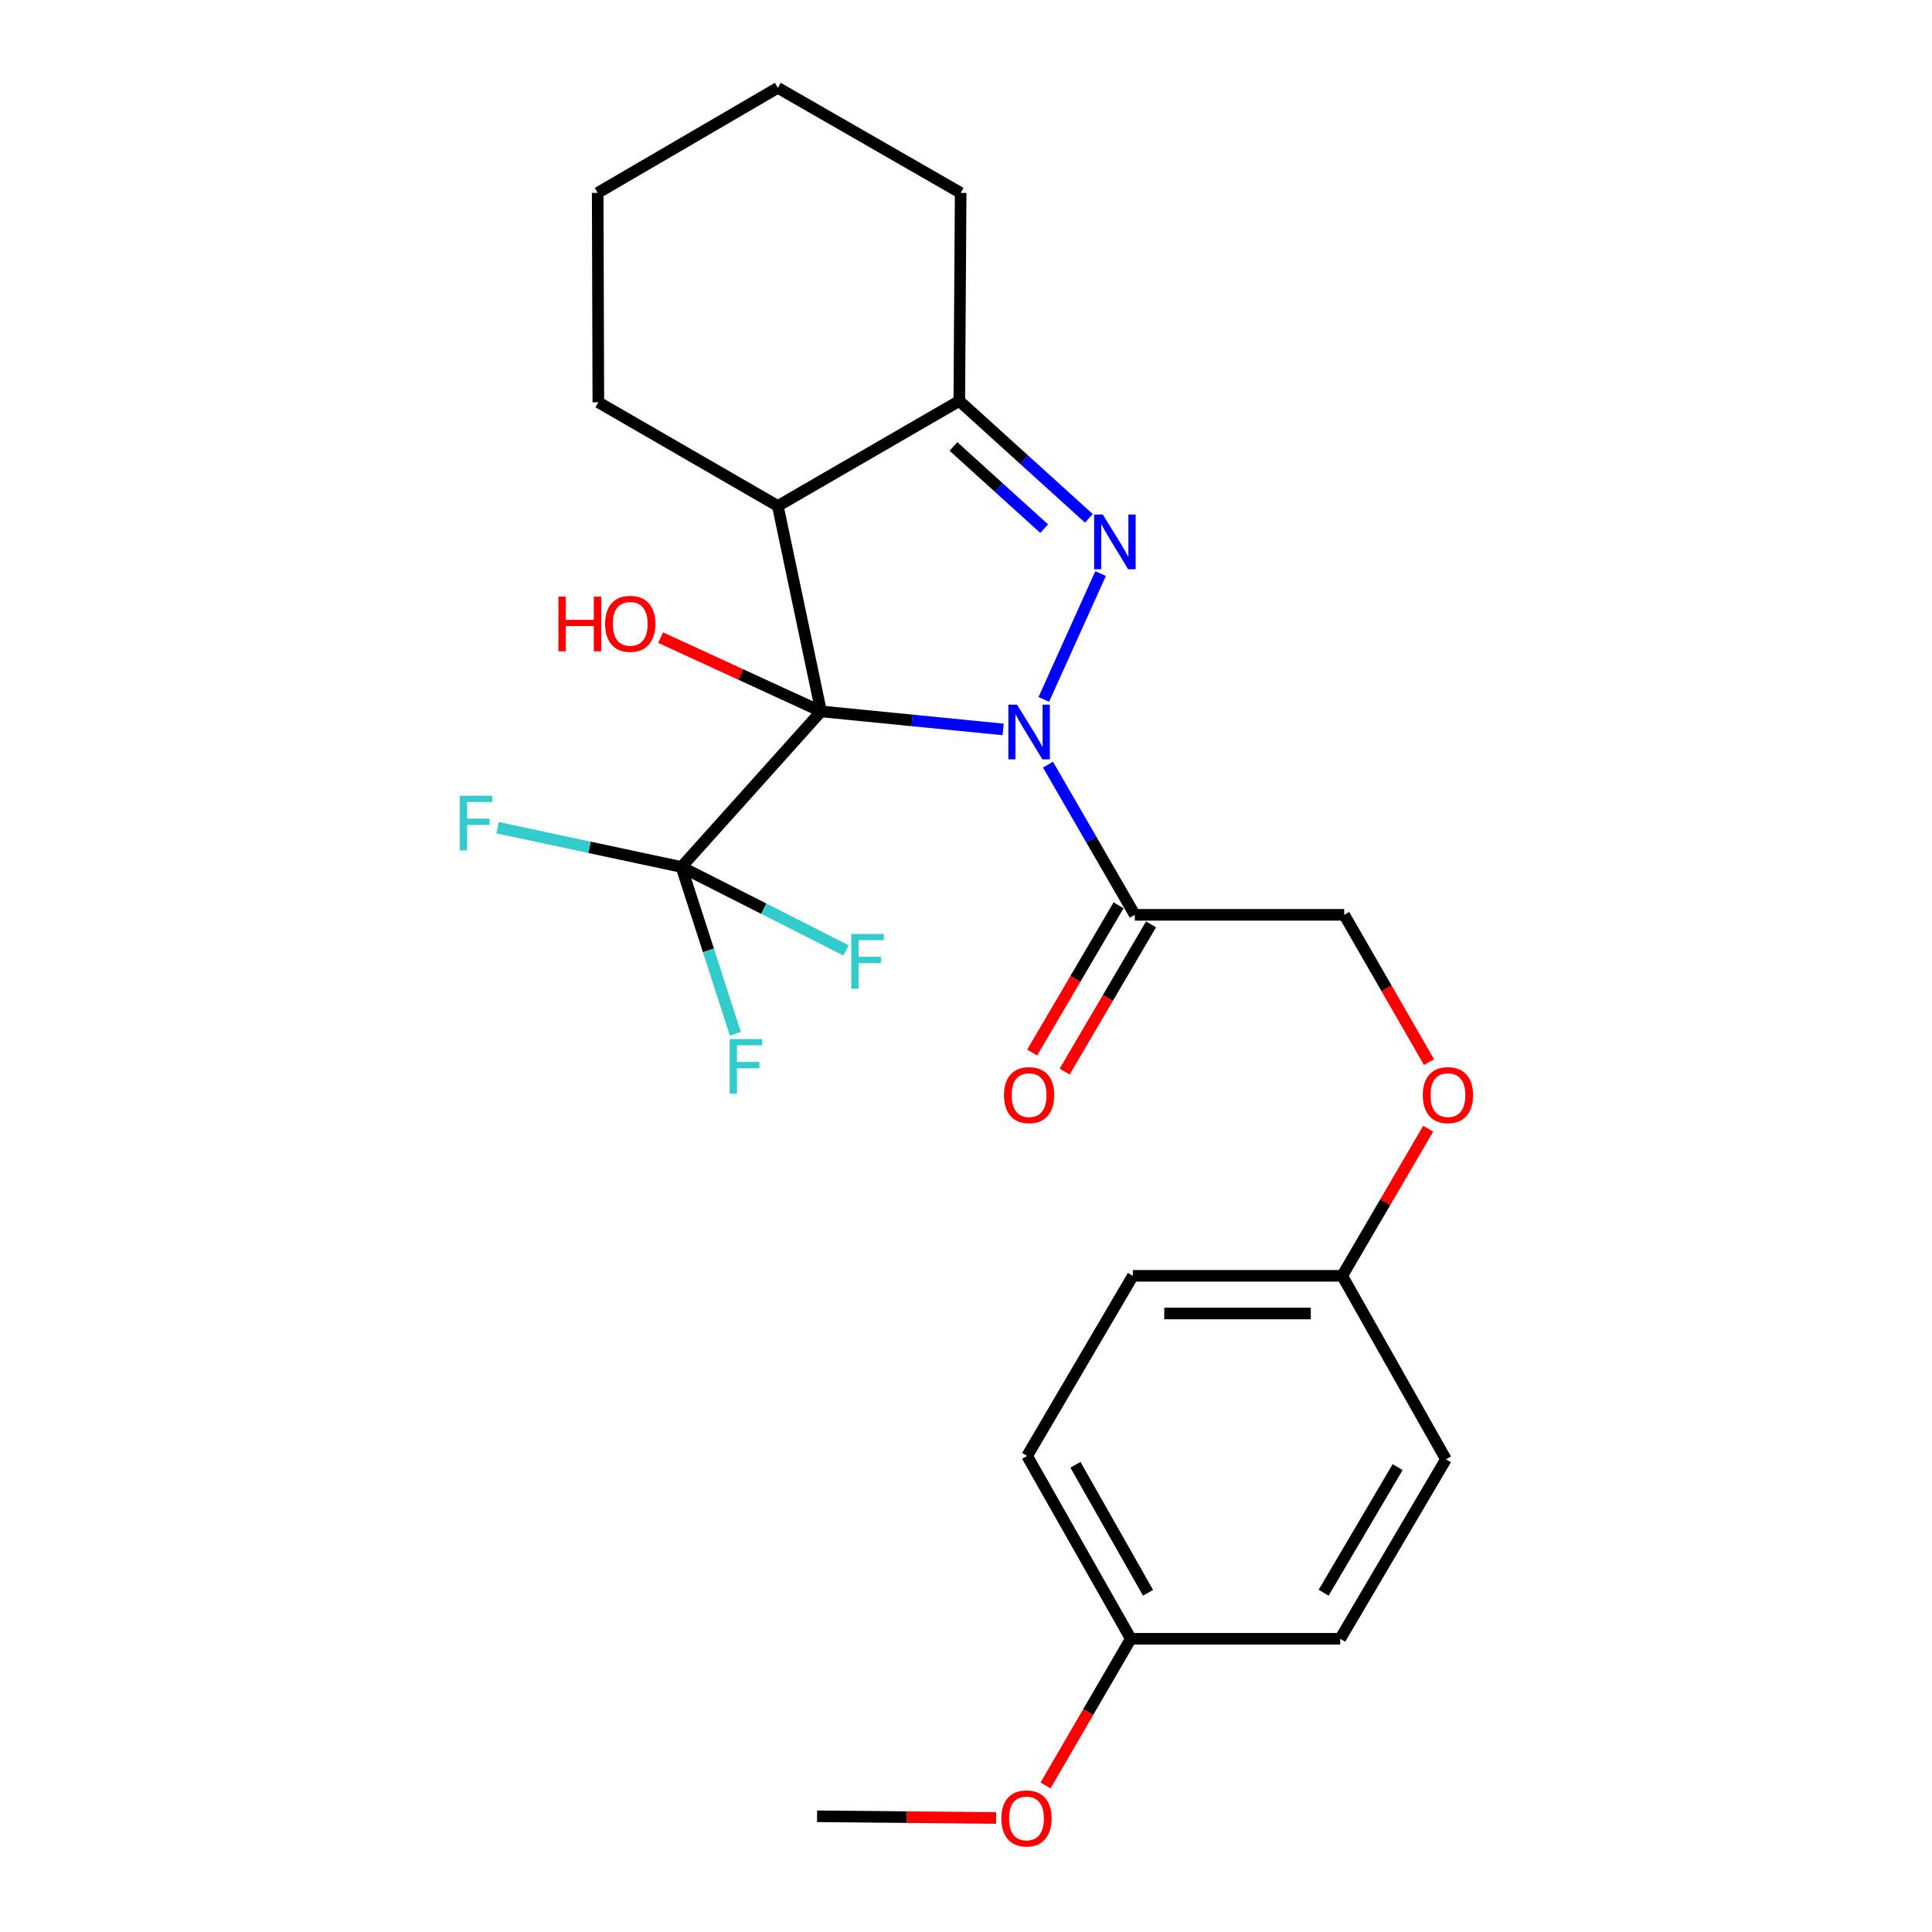 <?xml version='1.0' encoding='iso-8859-1'?>
<svg version='1.1' baseProfile='full'
              xmlns='http://www.w3.org/2000/svg'
                      xmlns:rdkit='http://www.rdkit.org/xml'
                      xmlns:xlink='http://www.w3.org/1999/xlink'
                  xml:space='preserve'
width='1000px' height='1000px' viewBox='0 0 1000 1000'>
<!-- END OF HEADER -->
<rect style='opacity:1.0;fill:#FFFFFF;stroke:none' width='1000' height='1000' x='0' y='0'> </rect>
<path class='bond-0' d='M 519.221,377.549 L 472.1,372.885' style='fill:none;fill-rule:evenodd;stroke:#0000FF;stroke-width:6px;stroke-linecap:butt;stroke-linejoin:miter;stroke-opacity:1' />
<path class='bond-0' d='M 472.1,372.885 L 424.98,368.221' style='fill:none;fill-rule:evenodd;stroke:#000000;stroke-width:6px;stroke-linecap:butt;stroke-linejoin:miter;stroke-opacity:1' />
<path class='bond-1' d='M 540.272,362.021 L 569.666,296.872' style='fill:none;fill-rule:evenodd;stroke:#0000FF;stroke-width:6px;stroke-linecap:butt;stroke-linejoin:miter;stroke-opacity:1' />
<path class='bond-5' d='M 542.432,395.772 L 564.904,434.643' style='fill:none;fill-rule:evenodd;stroke:#0000FF;stroke-width:6px;stroke-linecap:butt;stroke-linejoin:miter;stroke-opacity:1' />
<path class='bond-5' d='M 564.904,434.643 L 587.376,473.514' style='fill:none;fill-rule:evenodd;stroke:#000000;stroke-width:6px;stroke-linecap:butt;stroke-linejoin:miter;stroke-opacity:1' />
<path class='bond-2' d='M 424.98,368.221 L 402.602,261.9' style='fill:none;fill-rule:evenodd;stroke:#000000;stroke-width:6px;stroke-linecap:butt;stroke-linejoin:miter;stroke-opacity:1' />
<path class='bond-3' d='M 424.98,368.221 L 352.723,448.743' style='fill:none;fill-rule:evenodd;stroke:#000000;stroke-width:6px;stroke-linecap:butt;stroke-linejoin:miter;stroke-opacity:1' />
<path class='bond-6' d='M 424.98,368.221 L 383.447,349.127' style='fill:none;fill-rule:evenodd;stroke:#000000;stroke-width:6px;stroke-linecap:butt;stroke-linejoin:miter;stroke-opacity:1' />
<path class='bond-6' d='M 383.447,349.127 L 341.915,330.032' style='fill:none;fill-rule:evenodd;stroke:#FF0000;stroke-width:6px;stroke-linecap:butt;stroke-linejoin:miter;stroke-opacity:1' />
<path class='bond-4' d='M 563.608,268.286 L 530.07,237.906' style='fill:none;fill-rule:evenodd;stroke:#0000FF;stroke-width:6px;stroke-linecap:butt;stroke-linejoin:miter;stroke-opacity:1' />
<path class='bond-4' d='M 530.07,237.906 L 496.532,207.526' style='fill:none;fill-rule:evenodd;stroke:#000000;stroke-width:6px;stroke-linecap:butt;stroke-linejoin:miter;stroke-opacity:1' />
<path class='bond-4' d='M 540.457,273.622 L 516.981,252.356' style='fill:none;fill-rule:evenodd;stroke:#0000FF;stroke-width:6px;stroke-linecap:butt;stroke-linejoin:miter;stroke-opacity:1' />
<path class='bond-4' d='M 516.981,252.356 L 493.504,231.089' style='fill:none;fill-rule:evenodd;stroke:#000000;stroke-width:6px;stroke-linecap:butt;stroke-linejoin:miter;stroke-opacity:1' />
<path class='bond-14' d='M 402.602,261.9 L 309.7,208.219' style='fill:none;fill-rule:evenodd;stroke:#000000;stroke-width:6px;stroke-linecap:butt;stroke-linejoin:miter;stroke-opacity:1' />
<path class='bond-25' d='M 402.602,261.9 L 496.532,207.526' style='fill:none;fill-rule:evenodd;stroke:#000000;stroke-width:6px;stroke-linecap:butt;stroke-linejoin:miter;stroke-opacity:1' />
<path class='bond-9' d='M 352.723,448.743 L 305.131,438.575' style='fill:none;fill-rule:evenodd;stroke:#000000;stroke-width:6px;stroke-linecap:butt;stroke-linejoin:miter;stroke-opacity:1' />
<path class='bond-9' d='M 305.131,438.575 L 257.539,428.408' style='fill:none;fill-rule:evenodd;stroke:#33CCCC;stroke-width:6px;stroke-linecap:butt;stroke-linejoin:miter;stroke-opacity:1' />
<path class='bond-10' d='M 352.723,448.743 L 395.325,470.338' style='fill:none;fill-rule:evenodd;stroke:#000000;stroke-width:6px;stroke-linecap:butt;stroke-linejoin:miter;stroke-opacity:1' />
<path class='bond-10' d='M 395.325,470.338 L 437.927,491.934' style='fill:none;fill-rule:evenodd;stroke:#33CCCC;stroke-width:6px;stroke-linecap:butt;stroke-linejoin:miter;stroke-opacity:1' />
<path class='bond-11' d='M 352.723,448.743 L 366.677,491.924' style='fill:none;fill-rule:evenodd;stroke:#000000;stroke-width:6px;stroke-linecap:butt;stroke-linejoin:miter;stroke-opacity:1' />
<path class='bond-11' d='M 366.677,491.924 L 380.631,535.105' style='fill:none;fill-rule:evenodd;stroke:#33CCCC;stroke-width:6px;stroke-linecap:butt;stroke-linejoin:miter;stroke-opacity:1' />
<path class='bond-20' d='M 496.532,207.526 L 497.236,99.839' style='fill:none;fill-rule:evenodd;stroke:#000000;stroke-width:6px;stroke-linecap:butt;stroke-linejoin:miter;stroke-opacity:1' />
<path class='bond-7' d='M 587.376,473.514 L 695.766,473.514' style='fill:none;fill-rule:evenodd;stroke:#000000;stroke-width:6px;stroke-linecap:butt;stroke-linejoin:miter;stroke-opacity:1' />
<path class='bond-8' d='M 578.968,468.581 L 556.607,506.688' style='fill:none;fill-rule:evenodd;stroke:#000000;stroke-width:6px;stroke-linecap:butt;stroke-linejoin:miter;stroke-opacity:1' />
<path class='bond-8' d='M 556.607,506.688 L 534.247,544.795' style='fill:none;fill-rule:evenodd;stroke:#FF0000;stroke-width:6px;stroke-linecap:butt;stroke-linejoin:miter;stroke-opacity:1' />
<path class='bond-8' d='M 595.783,478.448 L 573.423,516.555' style='fill:none;fill-rule:evenodd;stroke:#000000;stroke-width:6px;stroke-linecap:butt;stroke-linejoin:miter;stroke-opacity:1' />
<path class='bond-8' d='M 573.423,516.555 L 551.062,554.662' style='fill:none;fill-rule:evenodd;stroke:#FF0000;stroke-width:6px;stroke-linecap:butt;stroke-linejoin:miter;stroke-opacity:1' />
<path class='bond-12' d='M 695.766,473.514 L 717.706,511.628' style='fill:none;fill-rule:evenodd;stroke:#000000;stroke-width:6px;stroke-linecap:butt;stroke-linejoin:miter;stroke-opacity:1' />
<path class='bond-12' d='M 717.706,511.628 L 739.645,549.742' style='fill:none;fill-rule:evenodd;stroke:#FF0000;stroke-width:6px;stroke-linecap:butt;stroke-linejoin:miter;stroke-opacity:1' />
<path class='bond-13' d='M 739.226,584.222 L 716.976,622.295' style='fill:none;fill-rule:evenodd;stroke:#FF0000;stroke-width:6px;stroke-linecap:butt;stroke-linejoin:miter;stroke-opacity:1' />
<path class='bond-13' d='M 716.976,622.295 L 694.726,660.368' style='fill:none;fill-rule:evenodd;stroke:#000000;stroke-width:6px;stroke-linecap:butt;stroke-linejoin:miter;stroke-opacity:1' />
<path class='bond-16' d='M 694.726,660.368 L 748.418,755.338' style='fill:none;fill-rule:evenodd;stroke:#000000;stroke-width:6px;stroke-linecap:butt;stroke-linejoin:miter;stroke-opacity:1' />
<path class='bond-17' d='M 694.726,660.368 L 586.358,660.368' style='fill:none;fill-rule:evenodd;stroke:#000000;stroke-width:6px;stroke-linecap:butt;stroke-linejoin:miter;stroke-opacity:1' />
<path class='bond-17' d='M 678.471,679.864 L 602.613,679.864' style='fill:none;fill-rule:evenodd;stroke:#000000;stroke-width:6px;stroke-linecap:butt;stroke-linejoin:miter;stroke-opacity:1' />
<path class='bond-23' d='M 309.7,208.219 L 309.364,99.839' style='fill:none;fill-rule:evenodd;stroke:#000000;stroke-width:6px;stroke-linecap:butt;stroke-linejoin:miter;stroke-opacity:1' />
<path class='bond-15' d='M 585.307,848.229 L 531.637,753.583' style='fill:none;fill-rule:evenodd;stroke:#000000;stroke-width:6px;stroke-linecap:butt;stroke-linejoin:miter;stroke-opacity:1' />
<path class='bond-15' d='M 594.216,824.415 L 556.647,758.163' style='fill:none;fill-rule:evenodd;stroke:#000000;stroke-width:6px;stroke-linecap:butt;stroke-linejoin:miter;stroke-opacity:1' />
<path class='bond-21' d='M 585.307,848.229 L 563.247,886.176' style='fill:none;fill-rule:evenodd;stroke:#000000;stroke-width:6px;stroke-linecap:butt;stroke-linejoin:miter;stroke-opacity:1' />
<path class='bond-21' d='M 563.247,886.176 L 541.187,924.124' style='fill:none;fill-rule:evenodd;stroke:#FF0000;stroke-width:6px;stroke-linecap:butt;stroke-linejoin:miter;stroke-opacity:1' />
<path class='bond-27' d='M 585.307,848.229 L 693.697,848.229' style='fill:none;fill-rule:evenodd;stroke:#000000;stroke-width:6px;stroke-linecap:butt;stroke-linejoin:miter;stroke-opacity:1' />
<path class='bond-18' d='M 748.418,755.338 L 693.697,848.229' style='fill:none;fill-rule:evenodd;stroke:#000000;stroke-width:6px;stroke-linecap:butt;stroke-linejoin:miter;stroke-opacity:1' />
<path class='bond-18' d='M 723.411,759.376 L 685.107,824.399' style='fill:none;fill-rule:evenodd;stroke:#000000;stroke-width:6px;stroke-linecap:butt;stroke-linejoin:miter;stroke-opacity:1' />
<path class='bond-19' d='M 586.358,660.368 L 531.637,753.583' style='fill:none;fill-rule:evenodd;stroke:#000000;stroke-width:6px;stroke-linecap:butt;stroke-linejoin:miter;stroke-opacity:1' />
<path class='bond-24' d='M 497.236,99.839 L 402.602,45.455' style='fill:none;fill-rule:evenodd;stroke:#000000;stroke-width:6px;stroke-linecap:butt;stroke-linejoin:miter;stroke-opacity:1' />
<path class='bond-22' d='M 515.591,940.981 L 469.251,940.541' style='fill:none;fill-rule:evenodd;stroke:#FF0000;stroke-width:6px;stroke-linecap:butt;stroke-linejoin:miter;stroke-opacity:1' />
<path class='bond-22' d='M 469.251,940.541 L 422.911,940.101' style='fill:none;fill-rule:evenodd;stroke:#000000;stroke-width:6px;stroke-linecap:butt;stroke-linejoin:miter;stroke-opacity:1' />
<path class='bond-26' d='M 309.364,99.839 L 402.602,45.455' style='fill:none;fill-rule:evenodd;stroke:#000000;stroke-width:6px;stroke-linecap:butt;stroke-linejoin:miter;stroke-opacity:1' />
<path  class='atom-0' d='M 526.406 364.72
L 535.686 379.72
Q 536.606 381.2, 538.086 383.88
Q 539.566 386.56, 539.646 386.72
L 539.646 364.72
L 543.406 364.72
L 543.406 393.04
L 539.526 393.04
L 529.566 376.64
Q 528.406 374.72, 527.166 372.52
Q 525.966 370.32, 525.606 369.64
L 525.606 393.04
L 521.926 393.04
L 521.926 364.72
L 526.406 364.72
' fill='#0000FF'/>
<path  class='atom-2' d='M 570.804 266.316
L 580.084 281.316
Q 581.004 282.796, 582.484 285.476
Q 583.964 288.156, 584.044 288.316
L 584.044 266.316
L 587.804 266.316
L 587.804 294.636
L 583.924 294.636
L 573.964 278.236
Q 572.804 276.316, 571.564 274.116
Q 570.364 271.916, 570.004 271.236
L 570.004 294.636
L 566.324 294.636
L 566.324 266.316
L 570.804 266.316
' fill='#0000FF'/>
<path  class='atom-7' d='M 289.037 308.805
L 292.877 308.805
L 292.877 320.845
L 307.357 320.845
L 307.357 308.805
L 311.197 308.805
L 311.197 337.125
L 307.357 337.125
L 307.357 324.045
L 292.877 324.045
L 292.877 337.125
L 289.037 337.125
L 289.037 308.805
' fill='#FF0000'/>
<path  class='atom-7' d='M 313.197 322.885
Q 313.197 316.085, 316.557 312.285
Q 319.917 308.485, 326.197 308.485
Q 332.477 308.485, 335.837 312.285
Q 339.197 316.085, 339.197 322.885
Q 339.197 329.765, 335.797 333.685
Q 332.397 337.565, 326.197 337.565
Q 319.957 337.565, 316.557 333.685
Q 313.197 329.805, 313.197 322.885
M 326.197 334.365
Q 330.517 334.365, 332.837 331.485
Q 335.197 328.565, 335.197 322.885
Q 335.197 317.325, 332.837 314.525
Q 330.517 311.685, 326.197 311.685
Q 321.877 311.685, 319.517 314.485
Q 317.197 317.285, 317.197 322.885
Q 317.197 328.605, 319.517 331.485
Q 321.877 334.365, 326.197 334.365
' fill='#FF0000'/>
<path  class='atom-9' d='M 519.666 566.831
Q 519.666 560.031, 523.026 556.231
Q 526.386 552.431, 532.666 552.431
Q 538.946 552.431, 542.306 556.231
Q 545.666 560.031, 545.666 566.831
Q 545.666 573.711, 542.266 577.631
Q 538.866 581.511, 532.666 581.511
Q 526.426 581.511, 523.026 577.631
Q 519.666 573.751, 519.666 566.831
M 532.666 578.311
Q 536.986 578.311, 539.306 575.431
Q 541.666 572.511, 541.666 566.831
Q 541.666 561.271, 539.306 558.471
Q 536.986 555.631, 532.666 555.631
Q 528.346 555.631, 525.986 558.431
Q 523.666 561.231, 523.666 566.831
Q 523.666 572.551, 525.986 575.431
Q 528.346 578.311, 532.666 578.311
' fill='#FF0000'/>
<path  class='atom-10' d='M 237.981 411.869
L 254.821 411.869
L 254.821 415.109
L 241.781 415.109
L 241.781 423.709
L 253.381 423.709
L 253.381 426.989
L 241.781 426.989
L 241.781 440.189
L 237.981 440.189
L 237.981 411.869
' fill='#33CCCC'/>
<path  class='atom-11' d='M 440.627 483.411
L 457.467 483.411
L 457.467 486.651
L 444.427 486.651
L 444.427 495.251
L 456.027 495.251
L 456.027 498.531
L 444.427 498.531
L 444.427 511.731
L 440.627 511.731
L 440.627 483.411
' fill='#33CCCC'/>
<path  class='atom-12' d='M 377.664 537.817
L 394.504 537.817
L 394.504 541.057
L 381.464 541.057
L 381.464 549.657
L 393.064 549.657
L 393.064 552.937
L 381.464 552.937
L 381.464 566.137
L 377.664 566.137
L 377.664 537.817
' fill='#33CCCC'/>
<path  class='atom-13' d='M 736.436 566.831
Q 736.436 560.031, 739.796 556.231
Q 743.156 552.431, 749.436 552.431
Q 755.716 552.431, 759.076 556.231
Q 762.436 560.031, 762.436 566.831
Q 762.436 573.711, 759.036 577.631
Q 755.636 581.511, 749.436 581.511
Q 743.196 581.511, 739.796 577.631
Q 736.436 573.751, 736.436 566.831
M 749.436 578.311
Q 753.756 578.311, 756.076 575.431
Q 758.436 572.511, 758.436 566.831
Q 758.436 561.271, 756.076 558.471
Q 753.756 555.631, 749.436 555.631
Q 745.116 555.631, 742.756 558.431
Q 740.436 561.231, 740.436 566.831
Q 740.436 572.551, 742.756 575.431
Q 745.116 578.311, 749.436 578.311
' fill='#FF0000'/>
<path  class='atom-22' d='M 518.301 941.21
Q 518.301 934.41, 521.661 930.61
Q 525.021 926.81, 531.301 926.81
Q 537.581 926.81, 540.941 930.61
Q 544.301 934.41, 544.301 941.21
Q 544.301 948.09, 540.901 952.01
Q 537.501 955.89, 531.301 955.89
Q 525.061 955.89, 521.661 952.01
Q 518.301 948.13, 518.301 941.21
M 531.301 952.69
Q 535.621 952.69, 537.941 949.81
Q 540.301 946.89, 540.301 941.21
Q 540.301 935.65, 537.941 932.85
Q 535.621 930.01, 531.301 930.01
Q 526.981 930.01, 524.621 932.81
Q 522.301 935.61, 522.301 941.21
Q 522.301 946.93, 524.621 949.81
Q 526.981 952.69, 531.301 952.69
' fill='#FF0000'/>
</svg>
